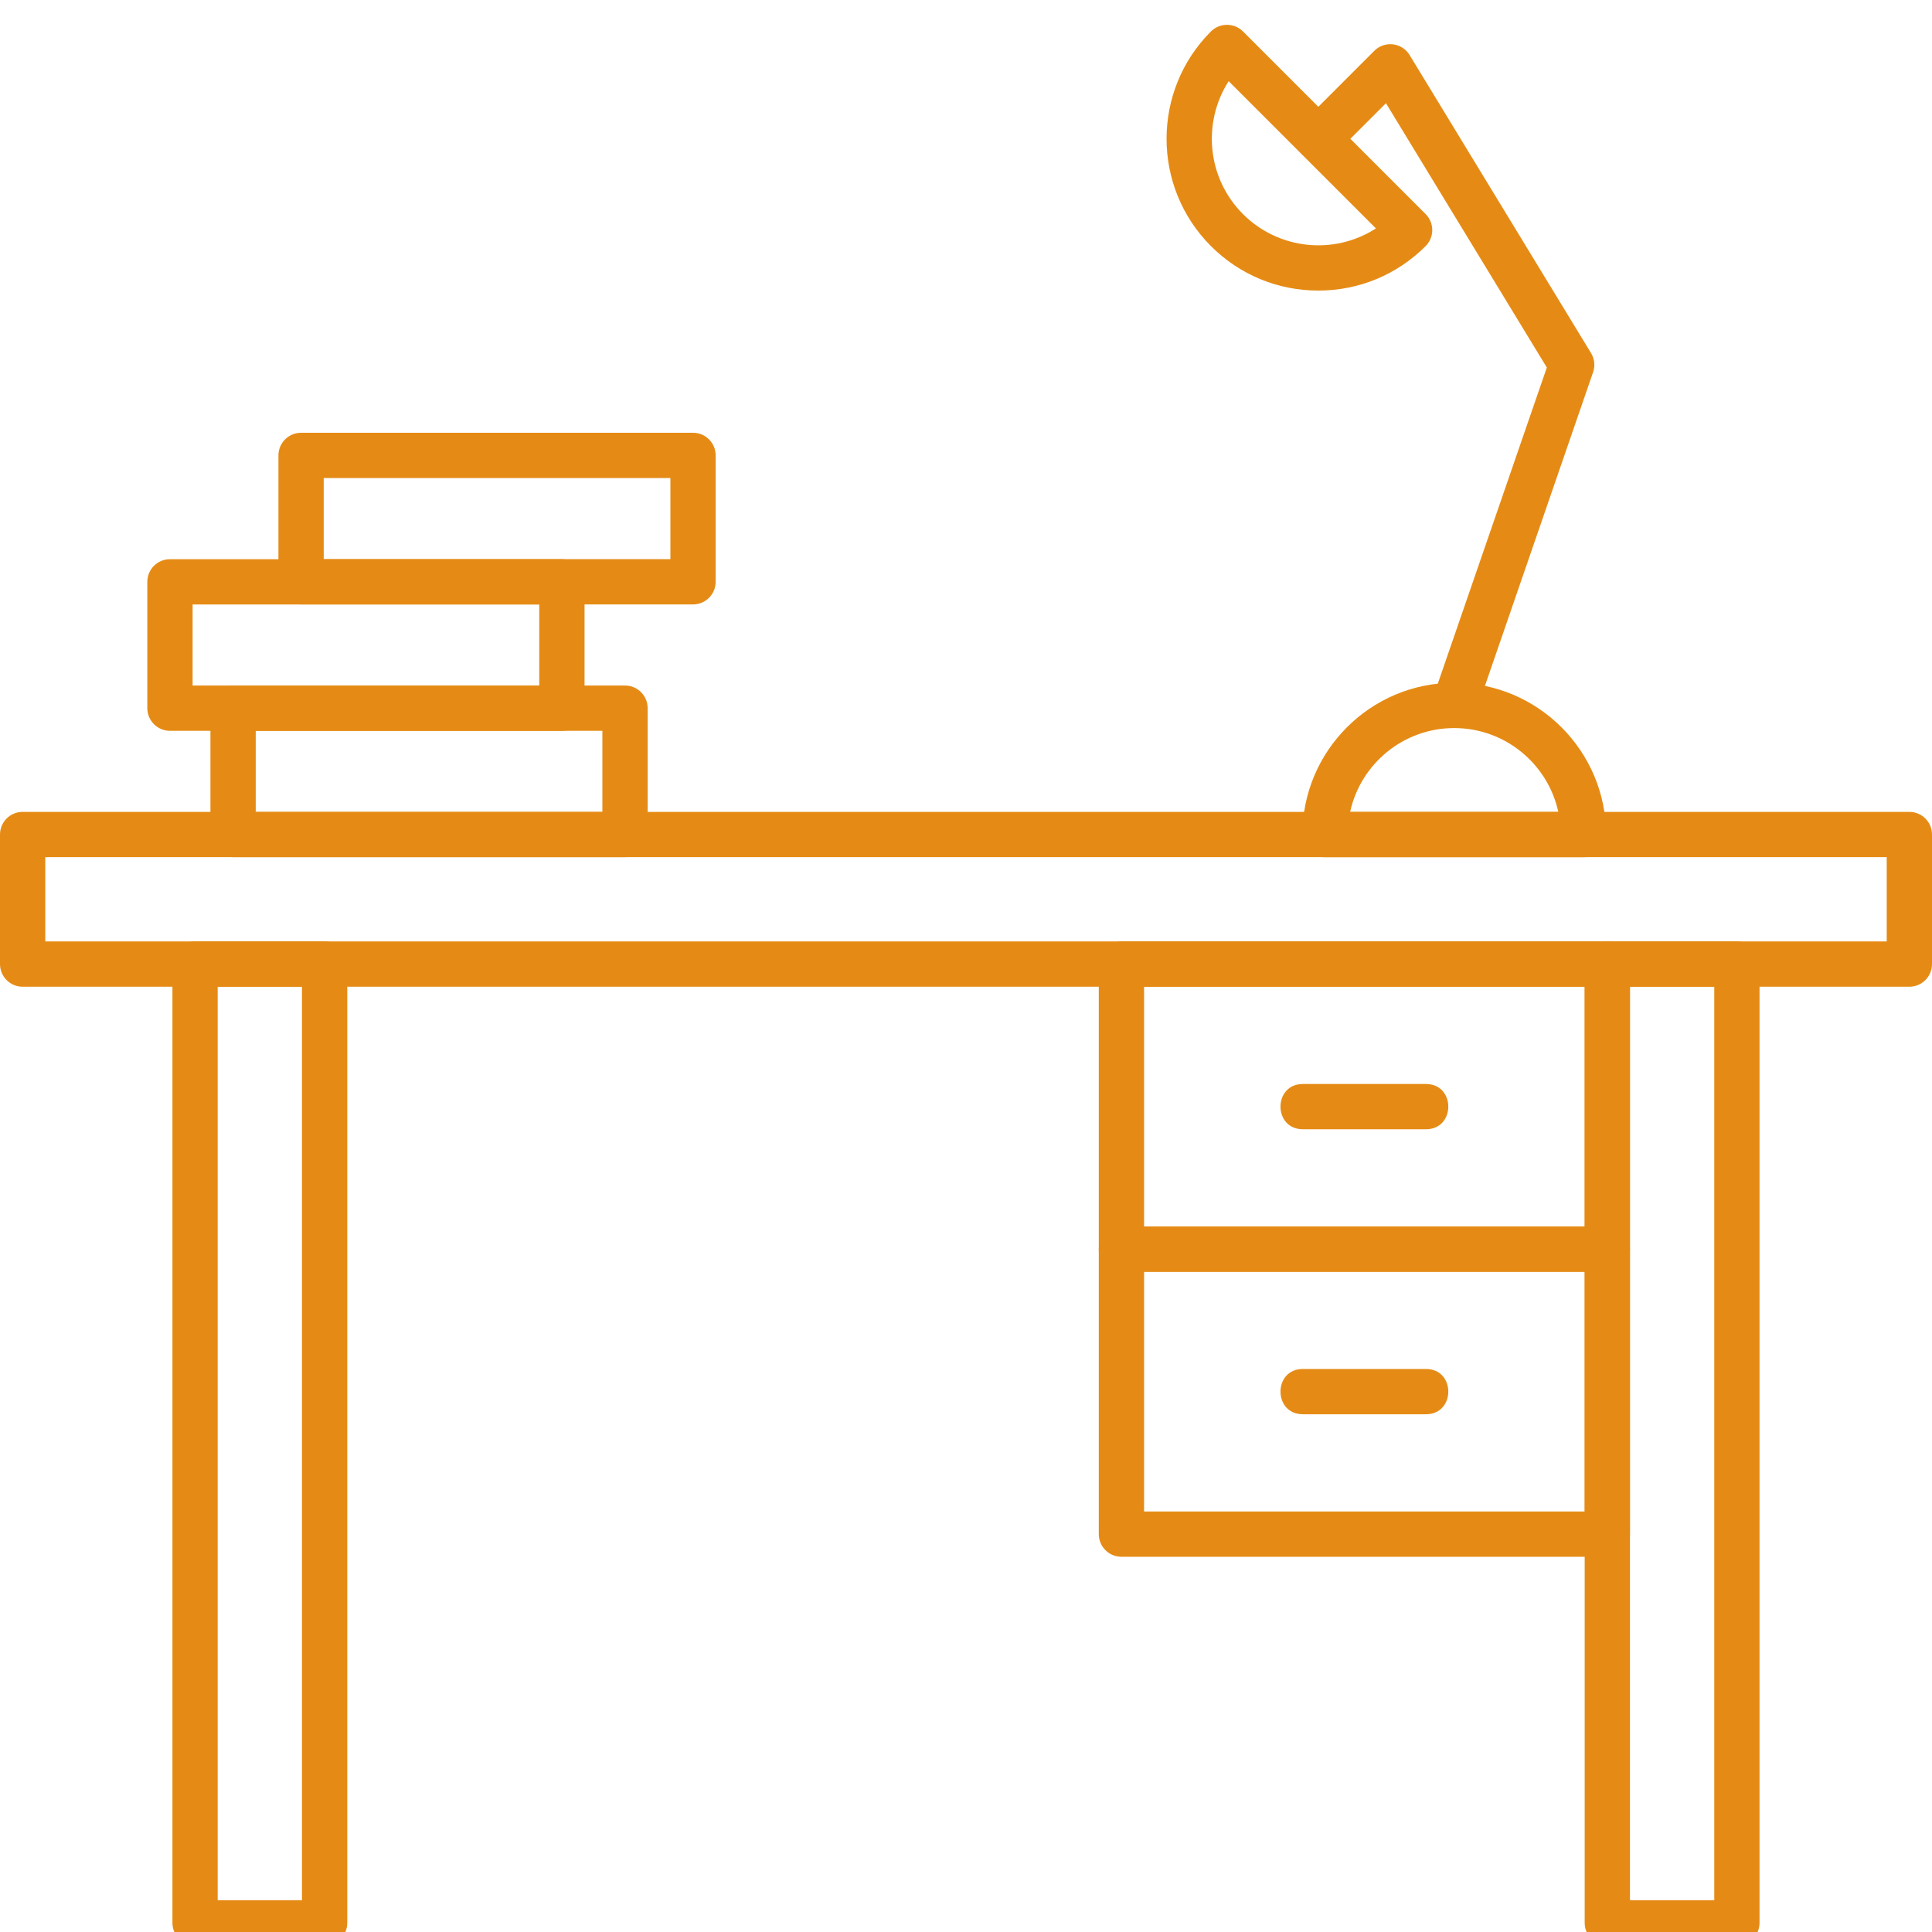 <?xml version="1.0" encoding="UTF-8"?>
<svg xmlns="http://www.w3.org/2000/svg" width="52" height="52" viewBox="0 0 52 52" fill="none">
  <g clip-path="url(#clip0_425_879)">
    <path fill-rule="evenodd" clip-rule="evenodd" d="M51.391 26.558H0.609C0.273 26.558 0 26.285 0 25.948V22.461C0 22.124 0.273 21.852 0.609 21.852H51.391C51.727 21.852 52 22.124 52 22.461V25.948C52 26.285 51.727 26.558 51.391 26.558ZM1.219 25.339H50.781V23.07H1.219V25.339Z" fill="#E58B15"></path>
    <path fill-rule="evenodd" clip-rule="evenodd" d="M43.261 34.229H30.183C29.847 34.229 29.574 33.956 29.574 33.62V25.947C29.574 25.611 29.847 25.338 30.183 25.338H43.261C43.598 25.338 43.87 25.611 43.87 25.947V33.62C43.87 33.956 43.598 34.229 43.261 34.229ZM30.793 33.01H42.652V26.557H30.793V33.01Z" fill="#E58B15"></path>
    <path fill-rule="evenodd" clip-rule="evenodd" d="M43.261 41.901H30.183C29.847 41.901 29.574 41.628 29.574 41.291V33.619C29.574 33.282 29.847 33.01 30.183 33.01H43.261C43.598 33.01 43.87 33.282 43.87 33.619V41.291C43.87 41.628 43.598 41.901 43.261 41.901ZM30.793 40.682H42.652V34.228H30.793V40.682Z" fill="#E58B15"></path>
    <path fill-rule="evenodd" clip-rule="evenodd" d="M8.737 52.363H5.25C4.914 52.363 4.641 52.09 4.641 51.753V25.947C4.641 25.611 4.914 25.338 5.25 25.338H8.737C9.074 25.338 9.347 25.611 9.347 25.947V51.753C9.347 52.09 9.074 52.363 8.737 52.363ZM5.859 51.144H8.128V26.557H5.859V51.144Z" fill="#E58B15"></path>
    <path fill-rule="evenodd" clip-rule="evenodd" d="M46.749 52.363H43.262C42.925 52.363 42.652 52.09 42.652 51.753V25.947C42.652 25.611 42.925 25.338 43.262 25.338H46.749C47.085 25.338 47.358 25.611 47.358 25.947V51.753C47.358 52.09 47.085 52.363 46.749 52.363ZM43.871 51.144H46.14V26.557H43.871V51.144Z" fill="#E58B15"></path>
    <path fill-rule="evenodd" clip-rule="evenodd" d="M38.379 30.394H35.066C34.264 30.394 34.264 29.176 35.066 29.176H38.379C39.182 29.176 39.182 30.394 38.379 30.394Z" fill="#E58B15"></path>
    <path fill-rule="evenodd" clip-rule="evenodd" d="M38.379 38.065H35.066C34.264 38.065 34.264 36.846 35.066 36.846H38.379C39.182 36.846 39.182 38.065 38.379 38.065Z" fill="#E58B15"></path>
    <path fill-rule="evenodd" clip-rule="evenodd" d="M16.823 23.07H6.273C5.937 23.07 5.664 22.797 5.664 22.461V19.061C5.664 18.724 5.937 18.451 6.273 18.451H16.823C17.159 18.451 17.432 18.724 17.432 19.061V22.461C17.432 22.797 17.159 23.07 16.823 23.07ZM6.883 21.852H16.213V19.67H6.883V21.852Z" fill="#E58B15"></path>
    <path fill-rule="evenodd" clip-rule="evenodd" d="M15.123 19.67H4.574C4.238 19.67 3.965 19.397 3.965 19.06V15.66C3.965 15.324 4.238 15.051 4.574 15.051H15.123C15.46 15.051 15.733 15.324 15.733 15.66V19.061C15.733 19.397 15.46 19.67 15.123 19.67ZM5.184 18.451H14.514V16.27H5.184V18.451Z" fill="#E58B15"></path>
    <path fill-rule="evenodd" clip-rule="evenodd" d="M18.653 16.268H8.104C7.767 16.268 7.494 15.995 7.494 15.658V12.258C7.494 11.921 7.767 11.648 8.104 11.648H18.653C18.989 11.648 19.262 11.921 19.262 12.258V15.658C19.262 15.995 18.989 16.268 18.653 16.268ZM8.713 15.049H18.044V12.867H8.713V15.049Z" fill="#E58B15"></path>
    <path fill-rule="evenodd" clip-rule="evenodd" d="M42.618 23.072H35.664C35.328 23.072 35.055 22.799 35.055 22.462C35.055 20.21 36.888 18.377 39.14 18.377C41.399 18.377 43.228 20.219 43.228 22.462C43.228 22.799 42.955 23.072 42.618 23.072ZM36.339 21.853H41.942C41.662 20.564 40.512 19.596 39.14 19.596C37.769 19.596 36.619 20.564 36.339 21.853Z" fill="#E58B15"></path>
    <path fill-rule="evenodd" clip-rule="evenodd" d="M39.142 19.593C38.73 19.593 38.428 19.184 38.566 18.785L41.633 9.892L37.303 2.778L35.915 4.166C35.347 4.734 34.486 3.872 35.053 3.304L36.989 1.368C37.267 1.089 37.735 1.144 37.94 1.482L42.823 9.503C42.917 9.658 42.938 9.847 42.878 10.018L39.718 19.183C39.631 19.435 39.395 19.593 39.142 19.593Z" fill="#E58B15"></path>
    <path fill-rule="evenodd" clip-rule="evenodd" d="M35.482 7.821C34.391 7.821 33.365 7.396 32.593 6.624C31 5.031 31 2.439 32.593 0.846C32.831 0.609 33.217 0.609 33.455 0.846L38.371 5.762C38.609 6 38.609 6.386 38.371 6.624C37.599 7.396 36.574 7.821 35.482 7.821ZM33.07 2.185C32.357 3.295 32.485 4.792 33.455 5.762C34.414 6.722 35.909 6.873 37.033 6.148L33.07 2.185Z" fill="#E58B15"></path>
  </g>
  <defs>
    <clipPath id="clip0_425_879">
      <rect width="52" height="52" fill="white"></rect>
    </clipPath>
  </defs>
</svg>
